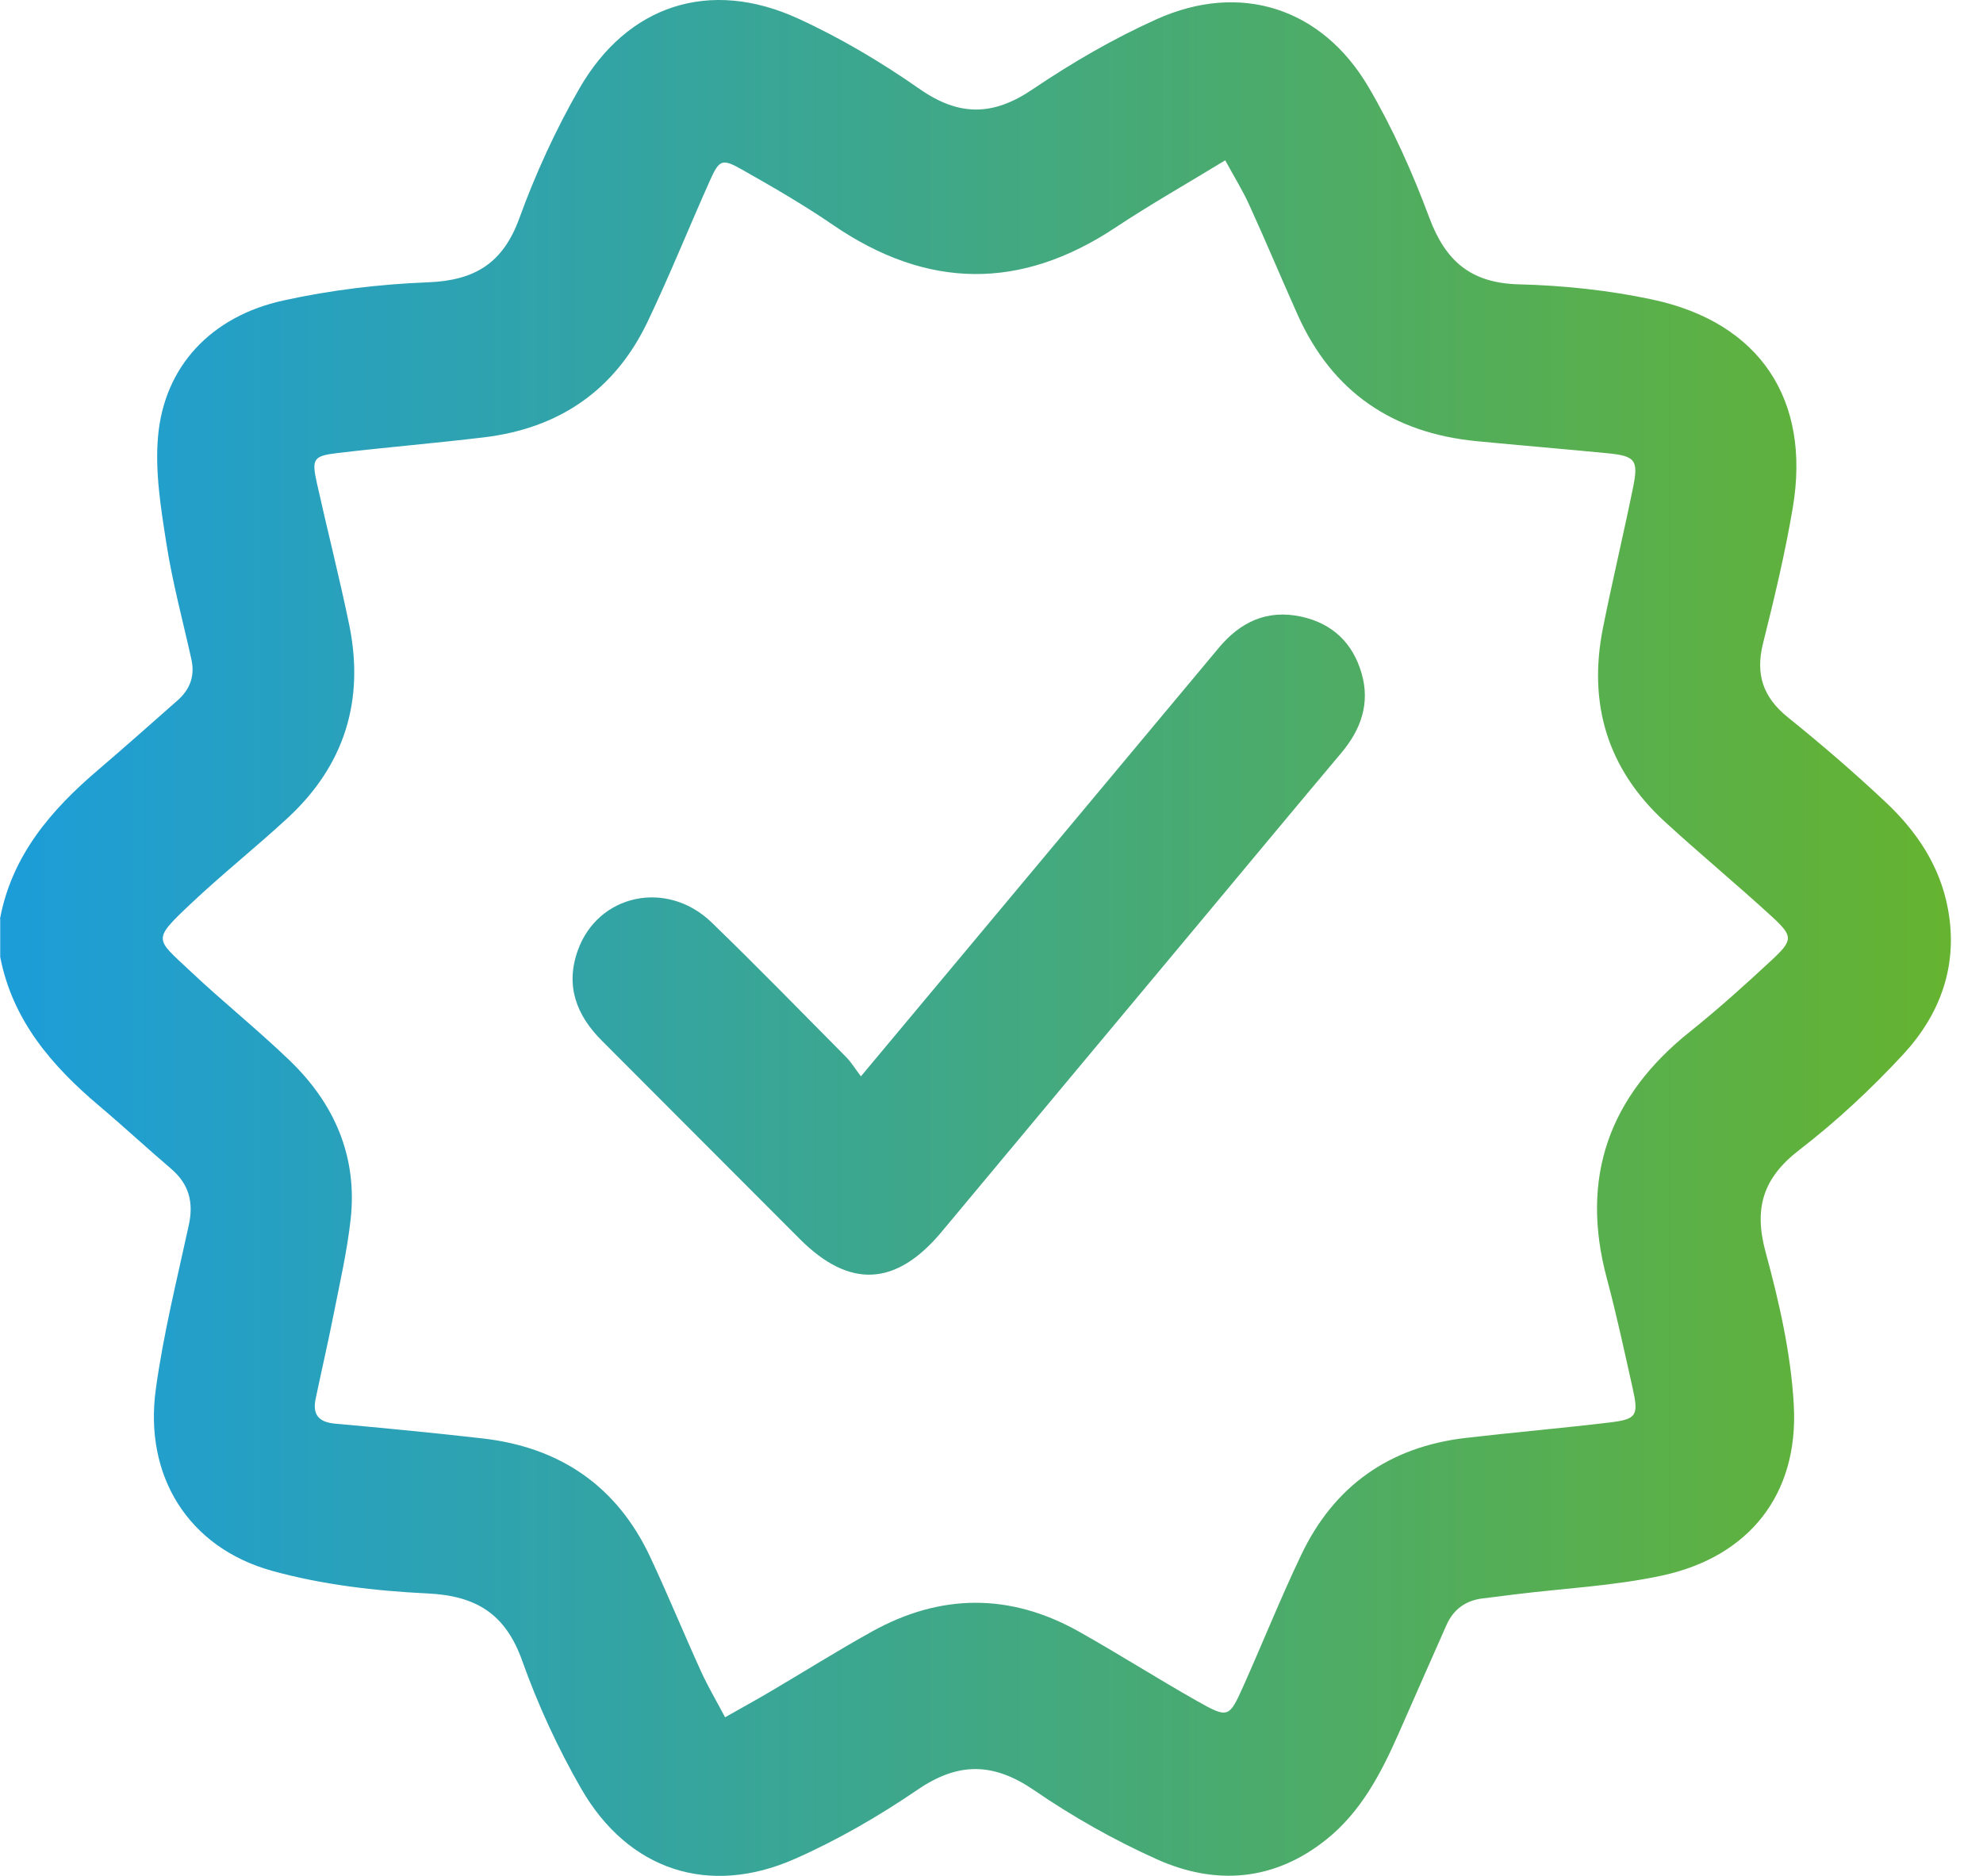 <svg width="37" height="35" viewBox="0 0 37 35" fill="none" xmlns="http://www.w3.org/2000/svg">
<path d="M0 17.142C0.224 15.954 0.958 15.107 1.842 14.355C2.338 13.932 2.824 13.498 3.314 13.067C3.546 12.862 3.64 12.61 3.571 12.301C3.412 11.584 3.219 10.872 3.106 10.148C3.002 9.485 2.89 8.8 2.949 8.14C3.065 6.84 3.934 5.904 5.285 5.607C6.17 5.412 7.085 5.302 7.991 5.267C8.859 5.233 9.386 4.91 9.69 4.073C9.992 3.241 10.367 2.424 10.807 1.657C11.706 0.09 13.245 -0.407 14.887 0.344C15.68 0.706 16.442 1.16 17.157 1.659C17.893 2.173 18.526 2.168 19.265 1.668C19.998 1.173 20.774 0.721 21.58 0.359C23.138 -0.342 24.661 0.142 25.532 1.62C25.986 2.391 26.356 3.223 26.67 4.064C26.972 4.874 27.447 5.282 28.337 5.305C29.173 5.326 30.02 5.415 30.837 5.59C32.834 6.018 33.791 7.456 33.451 9.471C33.308 10.323 33.105 11.167 32.895 12.006C32.752 12.58 32.895 13.008 33.356 13.381C33.983 13.886 34.596 14.414 35.182 14.965C35.761 15.508 36.198 16.156 36.346 16.959C36.541 18.011 36.204 18.924 35.507 19.677C34.913 20.318 34.265 20.922 33.573 21.455C32.896 21.976 32.72 22.54 32.944 23.363C33.198 24.296 33.418 25.261 33.47 26.222C33.56 27.882 32.636 29.045 31.014 29.396C30.116 29.59 29.186 29.634 28.271 29.747C28.071 29.771 27.873 29.8 27.673 29.822C27.351 29.858 27.121 30.024 26.99 30.318C26.686 31 26.388 31.684 26.086 32.367C25.762 33.098 25.39 33.805 24.755 34.315C23.782 35.098 22.685 35.185 21.581 34.688C20.787 34.331 20.014 33.895 19.296 33.402C18.538 32.883 17.883 32.871 17.121 33.392C16.401 33.883 15.633 34.328 14.837 34.68C13.228 35.393 11.722 34.897 10.844 33.372C10.409 32.616 10.037 31.81 9.745 30.989C9.433 30.113 8.889 29.773 7.976 29.73C7.002 29.683 6.009 29.567 5.072 29.307C3.512 28.872 2.685 27.537 2.907 25.921C3.048 24.89 3.302 23.875 3.523 22.857C3.616 22.431 3.526 22.092 3.193 21.807C2.742 21.422 2.307 21.018 1.854 20.636C0.968 19.887 0.234 19.04 0.004 17.855V17.142H0ZM13.528 32.041C13.861 31.853 14.119 31.711 14.373 31.561C15.005 31.189 15.627 30.798 16.268 30.442C17.549 29.73 18.846 29.721 20.128 30.44C20.87 30.857 21.591 31.316 22.332 31.735C22.918 32.066 22.932 32.056 23.203 31.451C23.565 30.641 23.895 29.814 24.278 29.013C24.891 27.723 25.926 26.995 27.344 26.829C28.237 26.725 29.134 26.648 30.027 26.541C30.541 26.48 30.578 26.413 30.462 25.897C30.309 25.215 30.163 24.53 29.982 23.855C29.475 21.968 30.024 20.453 31.534 19.247C32.061 18.826 32.564 18.372 33.059 17.912C33.46 17.538 33.46 17.468 33.055 17.096C32.4 16.496 31.715 15.929 31.06 15.328C29.991 14.346 29.626 13.126 29.91 11.711C30.084 10.84 30.291 9.975 30.469 9.104C30.576 8.581 30.515 8.508 29.989 8.456C29.176 8.377 28.362 8.31 27.549 8.231C25.994 8.079 24.861 7.32 24.214 5.877C23.909 5.196 23.621 4.507 23.312 3.829C23.188 3.554 23.026 3.296 22.861 2.991C22.141 3.43 21.462 3.815 20.812 4.246C19.04 5.422 17.297 5.397 15.546 4.199C15.001 3.825 14.424 3.492 13.848 3.166C13.47 2.951 13.421 2.978 13.243 3.376C12.851 4.252 12.494 5.144 12.08 6.009C11.468 7.287 10.427 7.993 9.028 8.16C8.124 8.269 7.215 8.344 6.311 8.451C5.843 8.506 5.812 8.558 5.913 9.016C6.109 9.895 6.332 10.768 6.514 11.649C6.807 13.065 6.429 14.283 5.364 15.265C4.772 15.811 4.139 16.315 3.553 16.868C2.831 17.55 2.903 17.508 3.546 18.115C4.149 18.684 4.799 19.204 5.397 19.779C6.237 20.584 6.674 21.575 6.542 22.755C6.475 23.353 6.339 23.945 6.222 24.536C6.119 25.059 5.998 25.578 5.889 26.1C5.828 26.393 5.945 26.534 6.251 26.562C7.17 26.645 8.089 26.733 9.006 26.838C10.447 27.003 11.51 27.724 12.131 29.048C12.463 29.755 12.759 30.48 13.083 31.191C13.209 31.467 13.365 31.73 13.528 32.039V32.041Z" fill="url(#paint0_linear_1215_16183)"/>
<path d="M16.062 20.084C17.102 18.839 18.075 17.675 19.047 16.511C20.278 15.036 21.509 13.562 22.741 12.087C23.144 11.603 23.644 11.367 24.279 11.505C24.863 11.633 25.243 11.997 25.407 12.568C25.567 13.13 25.392 13.613 25.025 14.05C24.185 15.048 23.352 16.052 22.517 17.053C20.869 19.029 19.218 21.003 17.572 22.98C16.722 24.001 15.854 24.049 14.924 23.118C13.692 21.885 12.462 20.65 11.23 19.417C10.755 18.942 10.546 18.394 10.78 17.735C11.155 16.683 12.443 16.404 13.277 17.21C14.129 18.034 14.956 18.884 15.791 19.726C15.882 19.818 15.951 19.933 16.064 20.083L16.062 20.084Z" fill="url(#paint1_linear_1215_16183)"/>
<defs>
<linearGradient id="paint0_linear_1215_16183" x1="0" y1="17.5" x2="36.401" y2="17.5" gradientUnits="userSpaceOnUse">
<stop stop-color="#1C9DD9"/>
<stop offset="1" stop-color="#65B330"/>
</linearGradient>
<linearGradient id="paint1_linear_1215_16183" x1="0" y1="17.5" x2="36.401" y2="17.5" gradientUnits="userSpaceOnUse">
<stop stop-color="#1C9DD9"/>
<stop offset="1" stop-color="#65B330"/>
</linearGradient>
</defs>
</svg>
